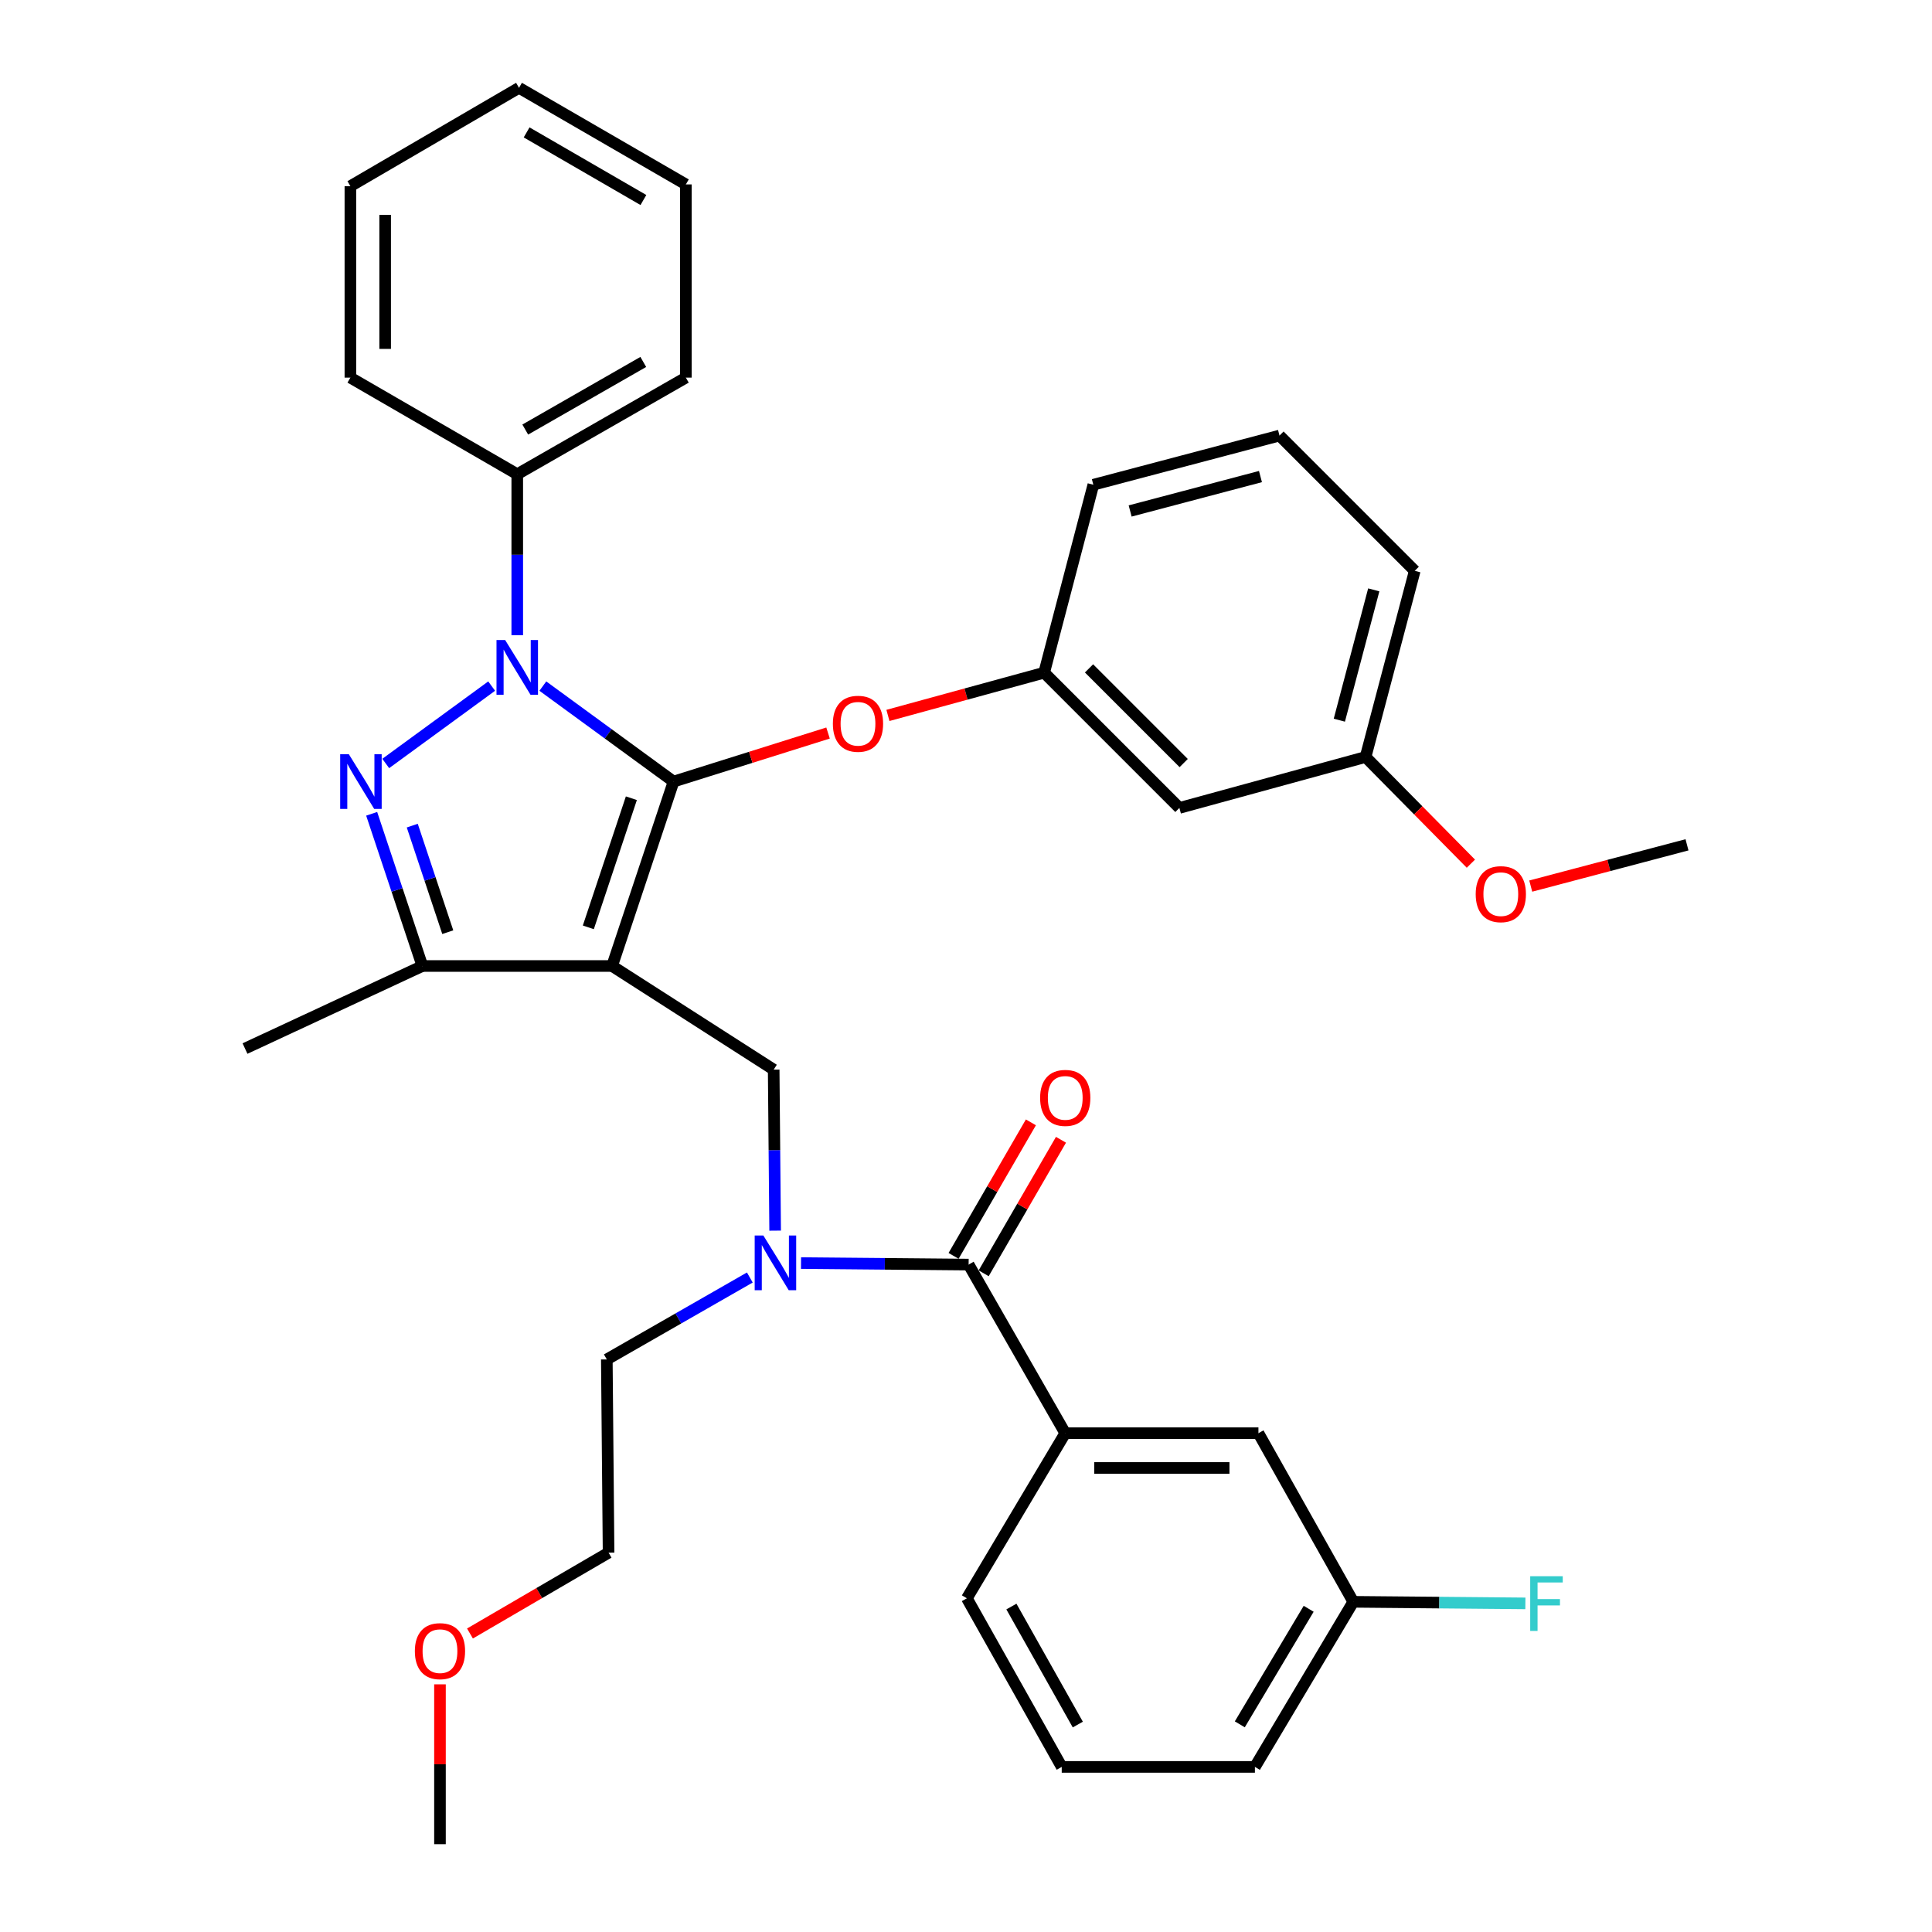 <?xml version='1.0' encoding='iso-8859-1'?>
<svg version='1.1' baseProfile='full'
              xmlns='http://www.w3.org/2000/svg'
                      xmlns:rdkit='http://www.rdkit.org/xml'
                      xmlns:xlink='http://www.w3.org/1999/xlink'
                  xml:space='preserve'
width='1000px' height='1000px' viewBox='0 0 1000 1000'>
<!-- END OF HEADER -->
<rect style='opacity:1.0;fill:#FFFFFF;stroke:none' width='1000' height='1000' x='0' y='0'> </rect>
<path class='bond-0' d='M 551.367,741.819 L 651.362,741.819' style='fill:none;fill-rule:evenodd;stroke:#000000;stroke-width:6px;stroke-linecap:butt;stroke-linejoin:miter;stroke-opacity:1' />
<path class='bond-0' d='M 566.366,759.815 L 636.363,759.815' style='fill:none;fill-rule:evenodd;stroke:#000000;stroke-width:6px;stroke-linecap:butt;stroke-linejoin:miter;stroke-opacity:1' />
<path class='bond-1' d='M 551.367,741.819 L 500.45,827.278' style='fill:none;fill-rule:evenodd;stroke:#000000;stroke-width:6px;stroke-linecap:butt;stroke-linejoin:miter;stroke-opacity:1' />
<path class='bond-2' d='M 551.367,741.819 L 501.36,654.551' style='fill:none;fill-rule:evenodd;stroke:#000000;stroke-width:6px;stroke-linecap:butt;stroke-linejoin:miter;stroke-opacity:1' />
<path class='bond-3' d='M 401.213,636.981 L 400.834,595.309' style='fill:none;fill-rule:evenodd;stroke:#0000FF;stroke-width:6px;stroke-linecap:butt;stroke-linejoin:miter;stroke-opacity:1' />
<path class='bond-3' d='M 400.834,595.309 L 400.455,553.636' style='fill:none;fill-rule:evenodd;stroke:#000000;stroke-width:6px;stroke-linecap:butt;stroke-linejoin:miter;stroke-opacity:1' />
<path class='bond-4' d='M 414.605,653.762 L 457.982,654.156' style='fill:none;fill-rule:evenodd;stroke:#0000FF;stroke-width:6px;stroke-linecap:butt;stroke-linejoin:miter;stroke-opacity:1' />
<path class='bond-4' d='M 457.982,654.156 L 501.36,654.551' style='fill:none;fill-rule:evenodd;stroke:#000000;stroke-width:6px;stroke-linecap:butt;stroke-linejoin:miter;stroke-opacity:1' />
<path class='bond-5' d='M 388.11,661.234 L 351.099,682.436' style='fill:none;fill-rule:evenodd;stroke:#0000FF;stroke-width:6px;stroke-linecap:butt;stroke-linejoin:miter;stroke-opacity:1' />
<path class='bond-5' d='M 351.099,682.436 L 314.087,703.639' style='fill:none;fill-rule:evenodd;stroke:#000000;stroke-width:6px;stroke-linecap:butt;stroke-linejoin:miter;stroke-opacity:1' />
<path class='bond-6' d='M 509.146,659.06 L 529.155,624.503' style='fill:none;fill-rule:evenodd;stroke:#000000;stroke-width:6px;stroke-linecap:butt;stroke-linejoin:miter;stroke-opacity:1' />
<path class='bond-6' d='M 529.155,624.503 L 549.163,589.946' style='fill:none;fill-rule:evenodd;stroke:#FF0000;stroke-width:6px;stroke-linecap:butt;stroke-linejoin:miter;stroke-opacity:1' />
<path class='bond-6' d='M 493.573,650.043 L 513.581,615.486' style='fill:none;fill-rule:evenodd;stroke:#000000;stroke-width:6px;stroke-linecap:butt;stroke-linejoin:miter;stroke-opacity:1' />
<path class='bond-6' d='M 513.581,615.486 L 533.59,580.929' style='fill:none;fill-rule:evenodd;stroke:#FF0000;stroke-width:6px;stroke-linecap:butt;stroke-linejoin:miter;stroke-opacity:1' />
<path class='bond-7' d='M 651.362,741.819 L 700.459,829.097' style='fill:none;fill-rule:evenodd;stroke:#000000;stroke-width:6px;stroke-linecap:butt;stroke-linejoin:miter;stroke-opacity:1' />
<path class='bond-8' d='M 700.459,829.097 L 744.997,829.502' style='fill:none;fill-rule:evenodd;stroke:#000000;stroke-width:6px;stroke-linecap:butt;stroke-linejoin:miter;stroke-opacity:1' />
<path class='bond-8' d='M 744.997,829.502 L 789.534,829.907' style='fill:none;fill-rule:evenodd;stroke:#33CCCC;stroke-width:6px;stroke-linecap:butt;stroke-linejoin:miter;stroke-opacity:1' />
<path class='bond-9' d='M 700.459,829.097 L 649.542,914.546' style='fill:none;fill-rule:evenodd;stroke:#000000;stroke-width:6px;stroke-linecap:butt;stroke-linejoin:miter;stroke-opacity:1' />
<path class='bond-9' d='M 677.363,832.703 L 641.721,892.517' style='fill:none;fill-rule:evenodd;stroke:#000000;stroke-width:6px;stroke-linecap:butt;stroke-linejoin:miter;stroke-opacity:1' />
<path class='bond-10' d='M 400.455,553.636 L 316.816,500' style='fill:none;fill-rule:evenodd;stroke:#000000;stroke-width:6px;stroke-linecap:butt;stroke-linejoin:miter;stroke-opacity:1' />
<path class='bond-11' d='M 280.973,355.123 L 314.806,379.833' style='fill:none;fill-rule:evenodd;stroke:#0000FF;stroke-width:6px;stroke-linecap:butt;stroke-linejoin:miter;stroke-opacity:1' />
<path class='bond-11' d='M 314.806,379.833 L 348.638,404.544' style='fill:none;fill-rule:evenodd;stroke:#000000;stroke-width:6px;stroke-linecap:butt;stroke-linejoin:miter;stroke-opacity:1' />
<path class='bond-12' d='M 254.484,355.123 L 199.654,395.17' style='fill:none;fill-rule:evenodd;stroke:#0000FF;stroke-width:6px;stroke-linecap:butt;stroke-linejoin:miter;stroke-opacity:1' />
<path class='bond-13' d='M 267.729,328.789 L 267.729,287.122' style='fill:none;fill-rule:evenodd;stroke:#0000FF;stroke-width:6px;stroke-linecap:butt;stroke-linejoin:miter;stroke-opacity:1' />
<path class='bond-13' d='M 267.729,287.122 L 267.729,245.454' style='fill:none;fill-rule:evenodd;stroke:#000000;stroke-width:6px;stroke-linecap:butt;stroke-linejoin:miter;stroke-opacity:1' />
<path class='bond-14' d='M 348.638,404.544 L 388.615,391.979' style='fill:none;fill-rule:evenodd;stroke:#000000;stroke-width:6px;stroke-linecap:butt;stroke-linejoin:miter;stroke-opacity:1' />
<path class='bond-14' d='M 388.615,391.979 L 428.593,379.414' style='fill:none;fill-rule:evenodd;stroke:#FF0000;stroke-width:6px;stroke-linecap:butt;stroke-linejoin:miter;stroke-opacity:1' />
<path class='bond-15' d='M 348.638,404.544 L 316.816,500' style='fill:none;fill-rule:evenodd;stroke:#000000;stroke-width:6px;stroke-linecap:butt;stroke-linejoin:miter;stroke-opacity:1' />
<path class='bond-15' d='M 326.793,413.171 L 304.518,479.99' style='fill:none;fill-rule:evenodd;stroke:#000000;stroke-width:6px;stroke-linecap:butt;stroke-linejoin:miter;stroke-opacity:1' />
<path class='bond-16' d='M 316.816,500 L 218.631,500' style='fill:none;fill-rule:evenodd;stroke:#000000;stroke-width:6px;stroke-linecap:butt;stroke-linejoin:miter;stroke-opacity:1' />
<path class='bond-17' d='M 218.631,500 L 126.814,542.729' style='fill:none;fill-rule:evenodd;stroke:#000000;stroke-width:6px;stroke-linecap:butt;stroke-linejoin:miter;stroke-opacity:1' />
<path class='bond-18' d='M 218.631,500 L 205.504,460.61' style='fill:none;fill-rule:evenodd;stroke:#000000;stroke-width:6px;stroke-linecap:butt;stroke-linejoin:miter;stroke-opacity:1' />
<path class='bond-18' d='M 205.504,460.61 L 192.376,421.219' style='fill:none;fill-rule:evenodd;stroke:#0000FF;stroke-width:6px;stroke-linecap:butt;stroke-linejoin:miter;stroke-opacity:1' />
<path class='bond-18' d='M 231.765,482.493 L 222.576,454.92' style='fill:none;fill-rule:evenodd;stroke:#000000;stroke-width:6px;stroke-linecap:butt;stroke-linejoin:miter;stroke-opacity:1' />
<path class='bond-18' d='M 222.576,454.92 L 213.387,427.347' style='fill:none;fill-rule:evenodd;stroke:#0000FF;stroke-width:6px;stroke-linecap:butt;stroke-linejoin:miter;stroke-opacity:1' />
<path class='bond-19' d='M 243.254,845.496 L 279.125,824.575' style='fill:none;fill-rule:evenodd;stroke:#FF0000;stroke-width:6px;stroke-linecap:butt;stroke-linejoin:miter;stroke-opacity:1' />
<path class='bond-19' d='M 279.125,824.575 L 314.997,803.653' style='fill:none;fill-rule:evenodd;stroke:#000000;stroke-width:6px;stroke-linecap:butt;stroke-linejoin:miter;stroke-opacity:1' />
<path class='bond-20' d='M 227.729,871.811 L 227.729,913.178' style='fill:none;fill-rule:evenodd;stroke:#FF0000;stroke-width:6px;stroke-linecap:butt;stroke-linejoin:miter;stroke-opacity:1' />
<path class='bond-20' d='M 227.729,913.178 L 227.729,954.545' style='fill:none;fill-rule:evenodd;stroke:#000000;stroke-width:6px;stroke-linecap:butt;stroke-linejoin:miter;stroke-opacity:1' />
<path class='bond-21' d='M 314.087,703.639 L 314.997,803.653' style='fill:none;fill-rule:evenodd;stroke:#000000;stroke-width:6px;stroke-linecap:butt;stroke-linejoin:miter;stroke-opacity:1' />
<path class='bond-22' d='M 459.592,370.301 L 500.021,359.24' style='fill:none;fill-rule:evenodd;stroke:#FF0000;stroke-width:6px;stroke-linecap:butt;stroke-linejoin:miter;stroke-opacity:1' />
<path class='bond-22' d='M 500.021,359.24 L 540.45,348.178' style='fill:none;fill-rule:evenodd;stroke:#000000;stroke-width:6px;stroke-linecap:butt;stroke-linejoin:miter;stroke-opacity:1' />
<path class='bond-23' d='M 706.818,391.817 L 732.271,295.452' style='fill:none;fill-rule:evenodd;stroke:#000000;stroke-width:6px;stroke-linecap:butt;stroke-linejoin:miter;stroke-opacity:1' />
<path class='bond-23' d='M 693.237,372.767 L 711.055,305.311' style='fill:none;fill-rule:evenodd;stroke:#000000;stroke-width:6px;stroke-linecap:butt;stroke-linejoin:miter;stroke-opacity:1' />
<path class='bond-24' d='M 706.818,391.817 L 610.452,418.181' style='fill:none;fill-rule:evenodd;stroke:#000000;stroke-width:6px;stroke-linecap:butt;stroke-linejoin:miter;stroke-opacity:1' />
<path class='bond-25' d='M 706.818,391.817 L 734.074,419.427' style='fill:none;fill-rule:evenodd;stroke:#000000;stroke-width:6px;stroke-linecap:butt;stroke-linejoin:miter;stroke-opacity:1' />
<path class='bond-25' d='M 734.074,419.427 L 761.329,447.037' style='fill:none;fill-rule:evenodd;stroke:#FF0000;stroke-width:6px;stroke-linecap:butt;stroke-linejoin:miter;stroke-opacity:1' />
<path class='bond-26' d='M 732.271,295.452 L 662.269,225.449' style='fill:none;fill-rule:evenodd;stroke:#000000;stroke-width:6px;stroke-linecap:butt;stroke-linejoin:miter;stroke-opacity:1' />
<path class='bond-27' d='M 662.269,225.449 L 565.913,250.903' style='fill:none;fill-rule:evenodd;stroke:#000000;stroke-width:6px;stroke-linecap:butt;stroke-linejoin:miter;stroke-opacity:1' />
<path class='bond-27' d='M 652.412,246.666 L 584.963,264.483' style='fill:none;fill-rule:evenodd;stroke:#000000;stroke-width:6px;stroke-linecap:butt;stroke-linejoin:miter;stroke-opacity:1' />
<path class='bond-28' d='M 267.729,245.454 L 354.997,195.457' style='fill:none;fill-rule:evenodd;stroke:#000000;stroke-width:6px;stroke-linecap:butt;stroke-linejoin:miter;stroke-opacity:1' />
<path class='bond-28' d='M 271.873,222.34 L 332.961,187.342' style='fill:none;fill-rule:evenodd;stroke:#000000;stroke-width:6px;stroke-linecap:butt;stroke-linejoin:miter;stroke-opacity:1' />
<path class='bond-29' d='M 267.729,245.454 L 181.36,195.457' style='fill:none;fill-rule:evenodd;stroke:#000000;stroke-width:6px;stroke-linecap:butt;stroke-linejoin:miter;stroke-opacity:1' />
<path class='bond-30' d='M 354.997,195.457 L 354.997,95.452' style='fill:none;fill-rule:evenodd;stroke:#000000;stroke-width:6px;stroke-linecap:butt;stroke-linejoin:miter;stroke-opacity:1' />
<path class='bond-31' d='M 354.997,95.452 L 268.638,45.455' style='fill:none;fill-rule:evenodd;stroke:#000000;stroke-width:6px;stroke-linecap:butt;stroke-linejoin:miter;stroke-opacity:1' />
<path class='bond-31' d='M 333.026,103.526 L 272.576,68.528' style='fill:none;fill-rule:evenodd;stroke:#000000;stroke-width:6px;stroke-linecap:butt;stroke-linejoin:miter;stroke-opacity:1' />
<path class='bond-32' d='M 268.638,45.455 L 181.36,96.362' style='fill:none;fill-rule:evenodd;stroke:#000000;stroke-width:6px;stroke-linecap:butt;stroke-linejoin:miter;stroke-opacity:1' />
<path class='bond-33' d='M 181.36,96.362 L 181.36,195.457' style='fill:none;fill-rule:evenodd;stroke:#000000;stroke-width:6px;stroke-linecap:butt;stroke-linejoin:miter;stroke-opacity:1' />
<path class='bond-33' d='M 199.356,111.226 L 199.356,180.592' style='fill:none;fill-rule:evenodd;stroke:#000000;stroke-width:6px;stroke-linecap:butt;stroke-linejoin:miter;stroke-opacity:1' />
<path class='bond-34' d='M 565.913,250.903 L 540.45,348.178' style='fill:none;fill-rule:evenodd;stroke:#000000;stroke-width:6px;stroke-linecap:butt;stroke-linejoin:miter;stroke-opacity:1' />
<path class='bond-35' d='M 540.45,348.178 L 610.452,418.181' style='fill:none;fill-rule:evenodd;stroke:#000000;stroke-width:6px;stroke-linecap:butt;stroke-linejoin:miter;stroke-opacity:1' />
<path class='bond-35' d='M 563.675,345.954 L 612.677,394.956' style='fill:none;fill-rule:evenodd;stroke:#000000;stroke-width:6px;stroke-linecap:butt;stroke-linejoin:miter;stroke-opacity:1' />
<path class='bond-36' d='M 792.312,458.637 L 832.749,447.957' style='fill:none;fill-rule:evenodd;stroke:#FF0000;stroke-width:6px;stroke-linecap:butt;stroke-linejoin:miter;stroke-opacity:1' />
<path class='bond-36' d='M 832.749,447.957 L 873.186,437.276' style='fill:none;fill-rule:evenodd;stroke:#000000;stroke-width:6px;stroke-linecap:butt;stroke-linejoin:miter;stroke-opacity:1' />
<path class='bond-37' d='M 500.45,827.278 L 549.548,914.546' style='fill:none;fill-rule:evenodd;stroke:#000000;stroke-width:6px;stroke-linecap:butt;stroke-linejoin:miter;stroke-opacity:1' />
<path class='bond-37' d='M 523.498,831.544 L 557.867,892.632' style='fill:none;fill-rule:evenodd;stroke:#000000;stroke-width:6px;stroke-linecap:butt;stroke-linejoin:miter;stroke-opacity:1' />
<path class='bond-38' d='M 549.548,914.546 L 649.542,914.546' style='fill:none;fill-rule:evenodd;stroke:#000000;stroke-width:6px;stroke-linecap:butt;stroke-linejoin:miter;stroke-opacity:1' />
<path  class='atom-1' d='M 395.105 639.481
L 404.385 654.481
Q 405.305 655.961, 406.785 658.641
Q 408.265 661.321, 408.345 661.481
L 408.345 639.481
L 412.105 639.481
L 412.105 667.801
L 408.225 667.801
L 398.265 651.401
Q 397.105 649.481, 395.865 647.281
Q 394.665 645.081, 394.305 644.401
L 394.305 667.801
L 390.625 667.801
L 390.625 639.481
L 395.105 639.481
' fill='#0000FF'/>
<path  class='atom-3' d='M 538.367 568.263
Q 538.367 561.463, 541.727 557.663
Q 545.087 553.863, 551.367 553.863
Q 557.647 553.863, 561.007 557.663
Q 564.367 561.463, 564.367 568.263
Q 564.367 575.143, 560.967 579.063
Q 557.567 582.943, 551.367 582.943
Q 545.127 582.943, 541.727 579.063
Q 538.367 575.183, 538.367 568.263
M 551.367 579.743
Q 555.687 579.743, 558.007 576.863
Q 560.367 573.943, 560.367 568.263
Q 560.367 562.703, 558.007 559.903
Q 555.687 557.063, 551.367 557.063
Q 547.047 557.063, 544.687 559.863
Q 542.367 562.663, 542.367 568.263
Q 542.367 573.983, 544.687 576.863
Q 547.047 579.743, 551.367 579.743
' fill='#FF0000'/>
<path  class='atom-7' d='M 261.469 331.289
L 270.749 346.289
Q 271.669 347.769, 273.149 350.449
Q 274.629 353.129, 274.709 353.289
L 274.709 331.289
L 278.469 331.289
L 278.469 359.609
L 274.589 359.609
L 264.629 343.209
Q 263.469 341.289, 262.229 339.089
Q 261.029 336.889, 260.669 336.209
L 260.669 359.609
L 256.989 359.609
L 256.989 331.289
L 261.469 331.289
' fill='#0000FF'/>
<path  class='atom-11' d='M 180.559 390.384
L 189.839 405.384
Q 190.759 406.864, 192.239 409.544
Q 193.719 412.224, 193.799 412.384
L 193.799 390.384
L 197.559 390.384
L 197.559 418.704
L 193.679 418.704
L 183.719 402.304
Q 182.559 400.384, 181.319 398.184
Q 180.119 395.984, 179.759 395.304
L 179.759 418.704
L 176.079 418.704
L 176.079 390.384
L 180.559 390.384
' fill='#0000FF'/>
<path  class='atom-12' d='M 214.729 854.631
Q 214.729 847.831, 218.089 844.031
Q 221.449 840.231, 227.729 840.231
Q 234.009 840.231, 237.369 844.031
Q 240.729 847.831, 240.729 854.631
Q 240.729 861.511, 237.329 865.431
Q 233.929 869.311, 227.729 869.311
Q 221.489 869.311, 218.089 865.431
Q 214.729 861.551, 214.729 854.631
M 227.729 866.111
Q 232.049 866.111, 234.369 863.231
Q 236.729 860.311, 236.729 854.631
Q 236.729 849.071, 234.369 846.271
Q 232.049 843.431, 227.729 843.431
Q 223.409 843.431, 221.049 846.231
Q 218.729 849.031, 218.729 854.631
Q 218.729 860.351, 221.049 863.231
Q 223.409 866.111, 227.729 866.111
' fill='#FF0000'/>
<path  class='atom-16' d='M 431.094 374.622
Q 431.094 367.822, 434.454 364.022
Q 437.814 360.222, 444.094 360.222
Q 450.374 360.222, 453.734 364.022
Q 457.094 367.822, 457.094 374.622
Q 457.094 381.502, 453.694 385.422
Q 450.294 389.302, 444.094 389.302
Q 437.854 389.302, 434.454 385.422
Q 431.094 381.542, 431.094 374.622
M 444.094 386.102
Q 448.414 386.102, 450.734 383.222
Q 453.094 380.302, 453.094 374.622
Q 453.094 369.062, 450.734 366.262
Q 448.414 363.422, 444.094 363.422
Q 439.774 363.422, 437.414 366.222
Q 435.094 369.022, 435.094 374.622
Q 435.094 380.342, 437.414 383.222
Q 439.774 386.102, 444.094 386.102
' fill='#FF0000'/>
<path  class='atom-30' d='M 763.82 462.809
Q 763.82 456.009, 767.18 452.209
Q 770.54 448.409, 776.82 448.409
Q 783.1 448.409, 786.46 452.209
Q 789.82 456.009, 789.82 462.809
Q 789.82 469.689, 786.42 473.609
Q 783.02 477.489, 776.82 477.489
Q 770.58 477.489, 767.18 473.609
Q 763.82 469.729, 763.82 462.809
M 776.82 474.289
Q 781.14 474.289, 783.46 471.409
Q 785.82 468.489, 785.82 462.809
Q 785.82 457.249, 783.46 454.449
Q 781.14 451.609, 776.82 451.609
Q 772.5 451.609, 770.14 454.409
Q 767.82 457.209, 767.82 462.809
Q 767.82 468.529, 770.14 471.409
Q 772.5 474.289, 776.82 474.289
' fill='#FF0000'/>
<path  class='atom-32' d='M 792.034 815.847
L 808.874 815.847
L 808.874 819.087
L 795.834 819.087
L 795.834 827.687
L 807.434 827.687
L 807.434 830.967
L 795.834 830.967
L 795.834 844.167
L 792.034 844.167
L 792.034 815.847
' fill='#33CCCC'/>
</svg>
